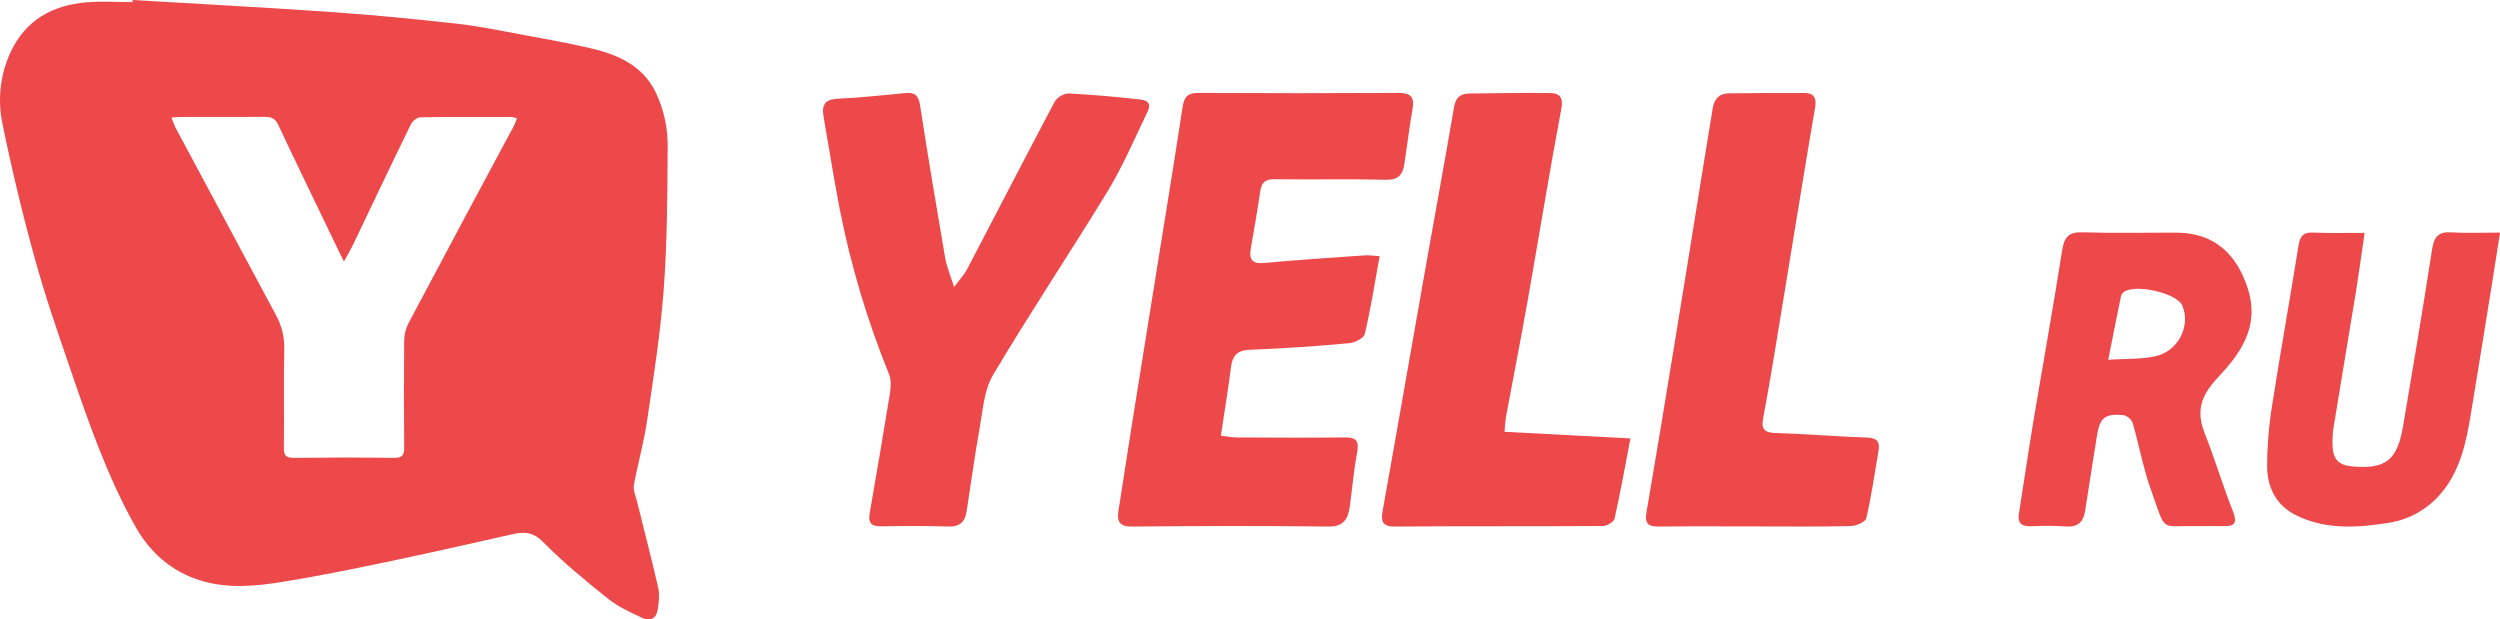 <svg width="113" height="28" viewBox="0 0 113 28" fill="none" xmlns="http://www.w3.org/2000/svg">
<g clip-path="url(#clip0_5754_13242)">
<path d="M5.994 0C9.006 0.18 12.019 0.337 15.028 0.548C16.904 0.679 18.777 0.861 20.647 1.07C21.651 1.182 22.646 1.391 23.64 1.574C24.649 1.76 25.659 1.942 26.659 2.172C27.898 2.458 29.026 2.937 29.629 4.155C30.007 4.942 30.195 5.804 30.179 6.675C30.165 8.817 30.158 10.964 29.998 13.099C29.851 15.086 29.537 17.063 29.245 19.037C29.102 20.007 28.827 20.956 28.652 21.924C28.611 22.159 28.735 22.426 28.797 22.678C29.116 23.976 29.456 25.269 29.752 26.573C29.821 26.882 29.779 27.228 29.73 27.549C29.67 27.945 29.396 28.103 29.034 27.931C28.508 27.683 27.958 27.44 27.511 27.083C26.486 26.264 25.465 25.429 24.549 24.499C24.09 24.033 23.686 24.029 23.148 24.15C21.227 24.584 19.307 25.018 17.381 25.421C15.856 25.74 14.327 26.05 12.786 26.298C11.562 26.495 10.324 26.617 9.096 26.249C7.743 25.838 6.777 24.97 6.11 23.782C4.847 21.533 4.011 19.108 3.18 16.685C2.614 15.035 2.041 13.384 1.579 11.704C1.022 9.694 0.534 7.665 0.117 5.618C-0.122 4.514 0.008 3.363 0.487 2.338C1.164 0.905 2.367 0.239 3.905 0.105C4.594 0.045 5.294 0.095 5.987 0.095L5.994 0ZM7.749 5.315C7.801 5.467 7.861 5.616 7.929 5.762C9.436 8.583 10.947 11.401 12.461 14.218C12.73 14.698 12.864 15.239 12.849 15.787C12.816 17.273 12.849 18.76 12.831 20.242C12.826 20.585 12.925 20.698 13.283 20.695C14.792 20.678 16.302 20.674 17.808 20.695C18.2 20.701 18.271 20.558 18.269 20.215C18.254 18.612 18.254 17.007 18.269 15.403C18.271 15.131 18.336 14.863 18.459 14.619C20.043 11.633 21.636 8.65 23.236 5.672C23.286 5.566 23.329 5.457 23.365 5.346C23.29 5.32 23.212 5.301 23.133 5.29C21.756 5.29 20.381 5.278 19.005 5.302C18.855 5.302 18.643 5.471 18.573 5.616C17.683 7.436 16.818 9.266 15.943 11.091C15.833 11.319 15.702 11.536 15.546 11.822C15.428 11.582 15.352 11.432 15.279 11.28C14.374 9.397 13.459 7.517 12.567 5.626C12.434 5.341 12.252 5.283 11.974 5.283C10.692 5.29 9.409 5.283 8.127 5.287C8.024 5.29 7.92 5.303 7.749 5.315Z" fill="#ED484A"/>
<path d="M62.359 11.579C62.134 12.816 61.955 13.97 61.687 15.099C61.641 15.296 61.224 15.491 60.964 15.514C59.489 15.646 58.01 15.755 56.53 15.806C55.984 15.824 55.717 16.008 55.642 16.59C55.513 17.6 55.346 18.603 55.183 19.693C55.461 19.724 55.69 19.773 55.924 19.773C57.548 19.78 59.173 19.789 60.793 19.773C61.274 19.768 61.447 19.901 61.341 20.455C61.188 21.262 61.122 22.089 61.009 22.905C60.928 23.487 60.702 23.808 60.056 23.8C57.092 23.763 54.129 23.772 51.165 23.8C50.636 23.806 50.472 23.607 50.556 23.079C50.75 21.857 50.933 20.634 51.127 19.413C51.511 16.991 51.899 14.571 52.291 12.153C52.682 9.709 53.085 7.27 53.455 4.82C53.532 4.315 53.752 4.198 54.19 4.2C57.196 4.216 60.202 4.216 63.208 4.2C63.749 4.2 63.949 4.36 63.843 4.953C63.7 5.764 63.604 6.584 63.481 7.398C63.407 7.884 63.206 8.137 62.672 8.125C60.986 8.084 59.3 8.125 57.615 8.101C57.218 8.095 57.025 8.214 56.962 8.65C56.84 9.508 56.684 10.354 56.539 11.212C56.44 11.772 56.633 11.936 57.161 11.886C58.657 11.743 60.157 11.651 61.654 11.545C61.815 11.526 61.995 11.556 62.359 11.579Z" fill="#ED484A"/>
<path d="M43.123 12.973C43.386 12.62 43.585 12.41 43.714 12.167C45.037 9.64 46.341 7.106 47.679 4.583C47.751 4.478 47.846 4.391 47.956 4.329C48.067 4.267 48.19 4.231 48.316 4.225C49.396 4.279 50.475 4.38 51.552 4.499C52.168 4.568 51.894 5.001 51.764 5.273C51.219 6.413 50.713 7.582 50.059 8.655C48.361 11.436 46.551 14.145 44.887 16.946C44.474 17.642 44.422 18.574 44.27 19.411C44.048 20.639 43.885 21.877 43.692 23.11C43.619 23.576 43.389 23.817 42.871 23.799C41.851 23.764 40.827 23.774 39.806 23.789C39.374 23.796 39.236 23.622 39.309 23.202C39.622 21.402 39.932 19.593 40.224 17.785C40.269 17.501 40.287 17.167 40.184 16.911C39.204 14.502 38.457 12.003 37.955 9.448C37.685 8.056 37.467 6.656 37.223 5.26C37.127 4.717 37.315 4.484 37.888 4.46C38.906 4.417 39.921 4.3 40.937 4.206C41.355 4.168 41.52 4.318 41.589 4.768C41.941 7.067 42.328 9.36 42.721 11.652C42.78 12.029 42.942 12.389 43.123 12.973Z" fill="#ED484A"/>
<path d="M68.002 19.517L73.695 19.817C73.45 21.096 73.24 22.278 72.977 23.448C72.945 23.592 72.633 23.774 72.451 23.775C69.312 23.796 66.172 23.775 63.033 23.8C62.434 23.8 62.424 23.503 62.495 23.098C62.711 21.859 62.936 20.622 63.154 19.383C63.591 16.905 64.027 14.427 64.462 11.949C64.882 9.583 65.317 7.219 65.721 4.85C65.792 4.432 65.981 4.23 66.407 4.227C67.617 4.215 68.826 4.188 70.03 4.206C70.455 4.206 70.677 4.361 70.573 4.913C70.027 7.811 69.557 10.723 69.044 13.623C68.734 15.372 68.391 17.114 68.067 18.86C68.041 19.054 68.031 19.246 68.002 19.517Z" fill="#ED484A"/>
<path d="M79.323 23.794C77.882 23.794 76.431 23.784 74.985 23.8C74.525 23.8 74.328 23.696 74.421 23.161C74.864 20.58 75.288 17.994 75.71 15.408C76.095 13.059 76.475 10.709 76.851 8.358C77.037 7.205 77.225 6.052 77.414 4.899C77.482 4.479 77.709 4.22 78.136 4.22C79.283 4.206 80.43 4.196 81.572 4.202C81.97 4.202 82.119 4.418 82.046 4.846C81.724 6.701 81.425 8.559 81.119 10.417C80.81 12.296 80.507 14.175 80.194 16.053C80.035 17.012 79.87 17.976 79.69 18.925C79.597 19.422 79.784 19.557 80.259 19.573C81.64 19.617 83.018 19.729 84.398 19.779C84.828 19.794 84.98 19.952 84.91 20.365C84.736 21.383 84.592 22.418 84.356 23.426C84.317 23.596 83.899 23.772 83.652 23.778C82.213 23.814 80.764 23.793 79.323 23.794Z" fill="#ED484A"/>
<path d="M99.432 23.781C97.581 23.734 97.946 24.152 97.229 22.161C96.874 21.176 96.691 20.128 96.396 19.118C96.36 19.03 96.302 18.951 96.23 18.889C96.157 18.827 96.07 18.783 95.977 18.761C95.126 18.689 94.909 18.884 94.778 19.717C94.604 20.828 94.423 21.938 94.255 23.05C94.177 23.563 93.951 23.842 93.377 23.795C92.849 23.761 92.319 23.758 91.791 23.787C91.352 23.802 91.188 23.629 91.258 23.192C91.475 21.842 91.668 20.489 91.893 19.141C92.328 16.53 92.799 13.926 93.21 11.313C93.304 10.713 93.502 10.483 94.129 10.501C95.539 10.544 96.951 10.514 98.363 10.515C100.038 10.515 101.088 11.436 101.602 13.048C102.153 14.775 101.258 15.989 100.248 17.064C99.493 17.865 99.252 18.561 99.646 19.565C100.106 20.731 100.464 21.938 100.925 23.103C101.131 23.624 101.031 23.799 100.492 23.78C100.139 23.771 99.785 23.781 99.432 23.781ZM95.297 16.26C96.101 16.207 96.79 16.246 97.432 16.1C98.466 15.869 99.027 14.718 98.642 13.816C98.396 13.234 96.439 12.798 95.969 13.223C95.92 13.266 95.885 13.323 95.869 13.387C95.679 14.305 95.499 15.222 95.293 16.26H95.297Z" fill="#ED484A"/>
<path d="M106.88 10.526C106.745 11.451 106.636 12.266 106.506 13.078C106.168 15.152 105.818 17.225 105.48 19.299C105.44 19.559 105.422 19.823 105.428 20.087C105.441 20.761 105.698 21.031 106.344 21.085C107.831 21.211 108.358 20.806 108.621 19.253C109.073 16.6 109.516 13.945 109.928 11.285C110.015 10.727 110.196 10.47 110.763 10.503C111.467 10.544 112.179 10.513 113.001 10.513C112.863 11.39 112.744 12.175 112.617 12.959C112.31 14.86 112.005 16.762 111.691 18.662C111.466 20.036 111.187 21.378 110.22 22.431C109.6 23.095 108.786 23.521 107.908 23.64C106.521 23.856 105.124 23.946 103.796 23.296C102.905 22.862 102.481 22.06 102.473 21.086C102.476 20.145 102.555 19.205 102.708 18.277C103.081 15.872 103.513 13.485 103.895 11.086C103.965 10.645 104.134 10.496 104.549 10.513C105.288 10.544 106.032 10.526 106.88 10.526Z" fill="#ED484A"/>
</g>
<defs>
<clipPath id="clip0_5754_13242">
<rect width="113" height="28" fill="white"/>
</clipPath>
</defs>
</svg>
